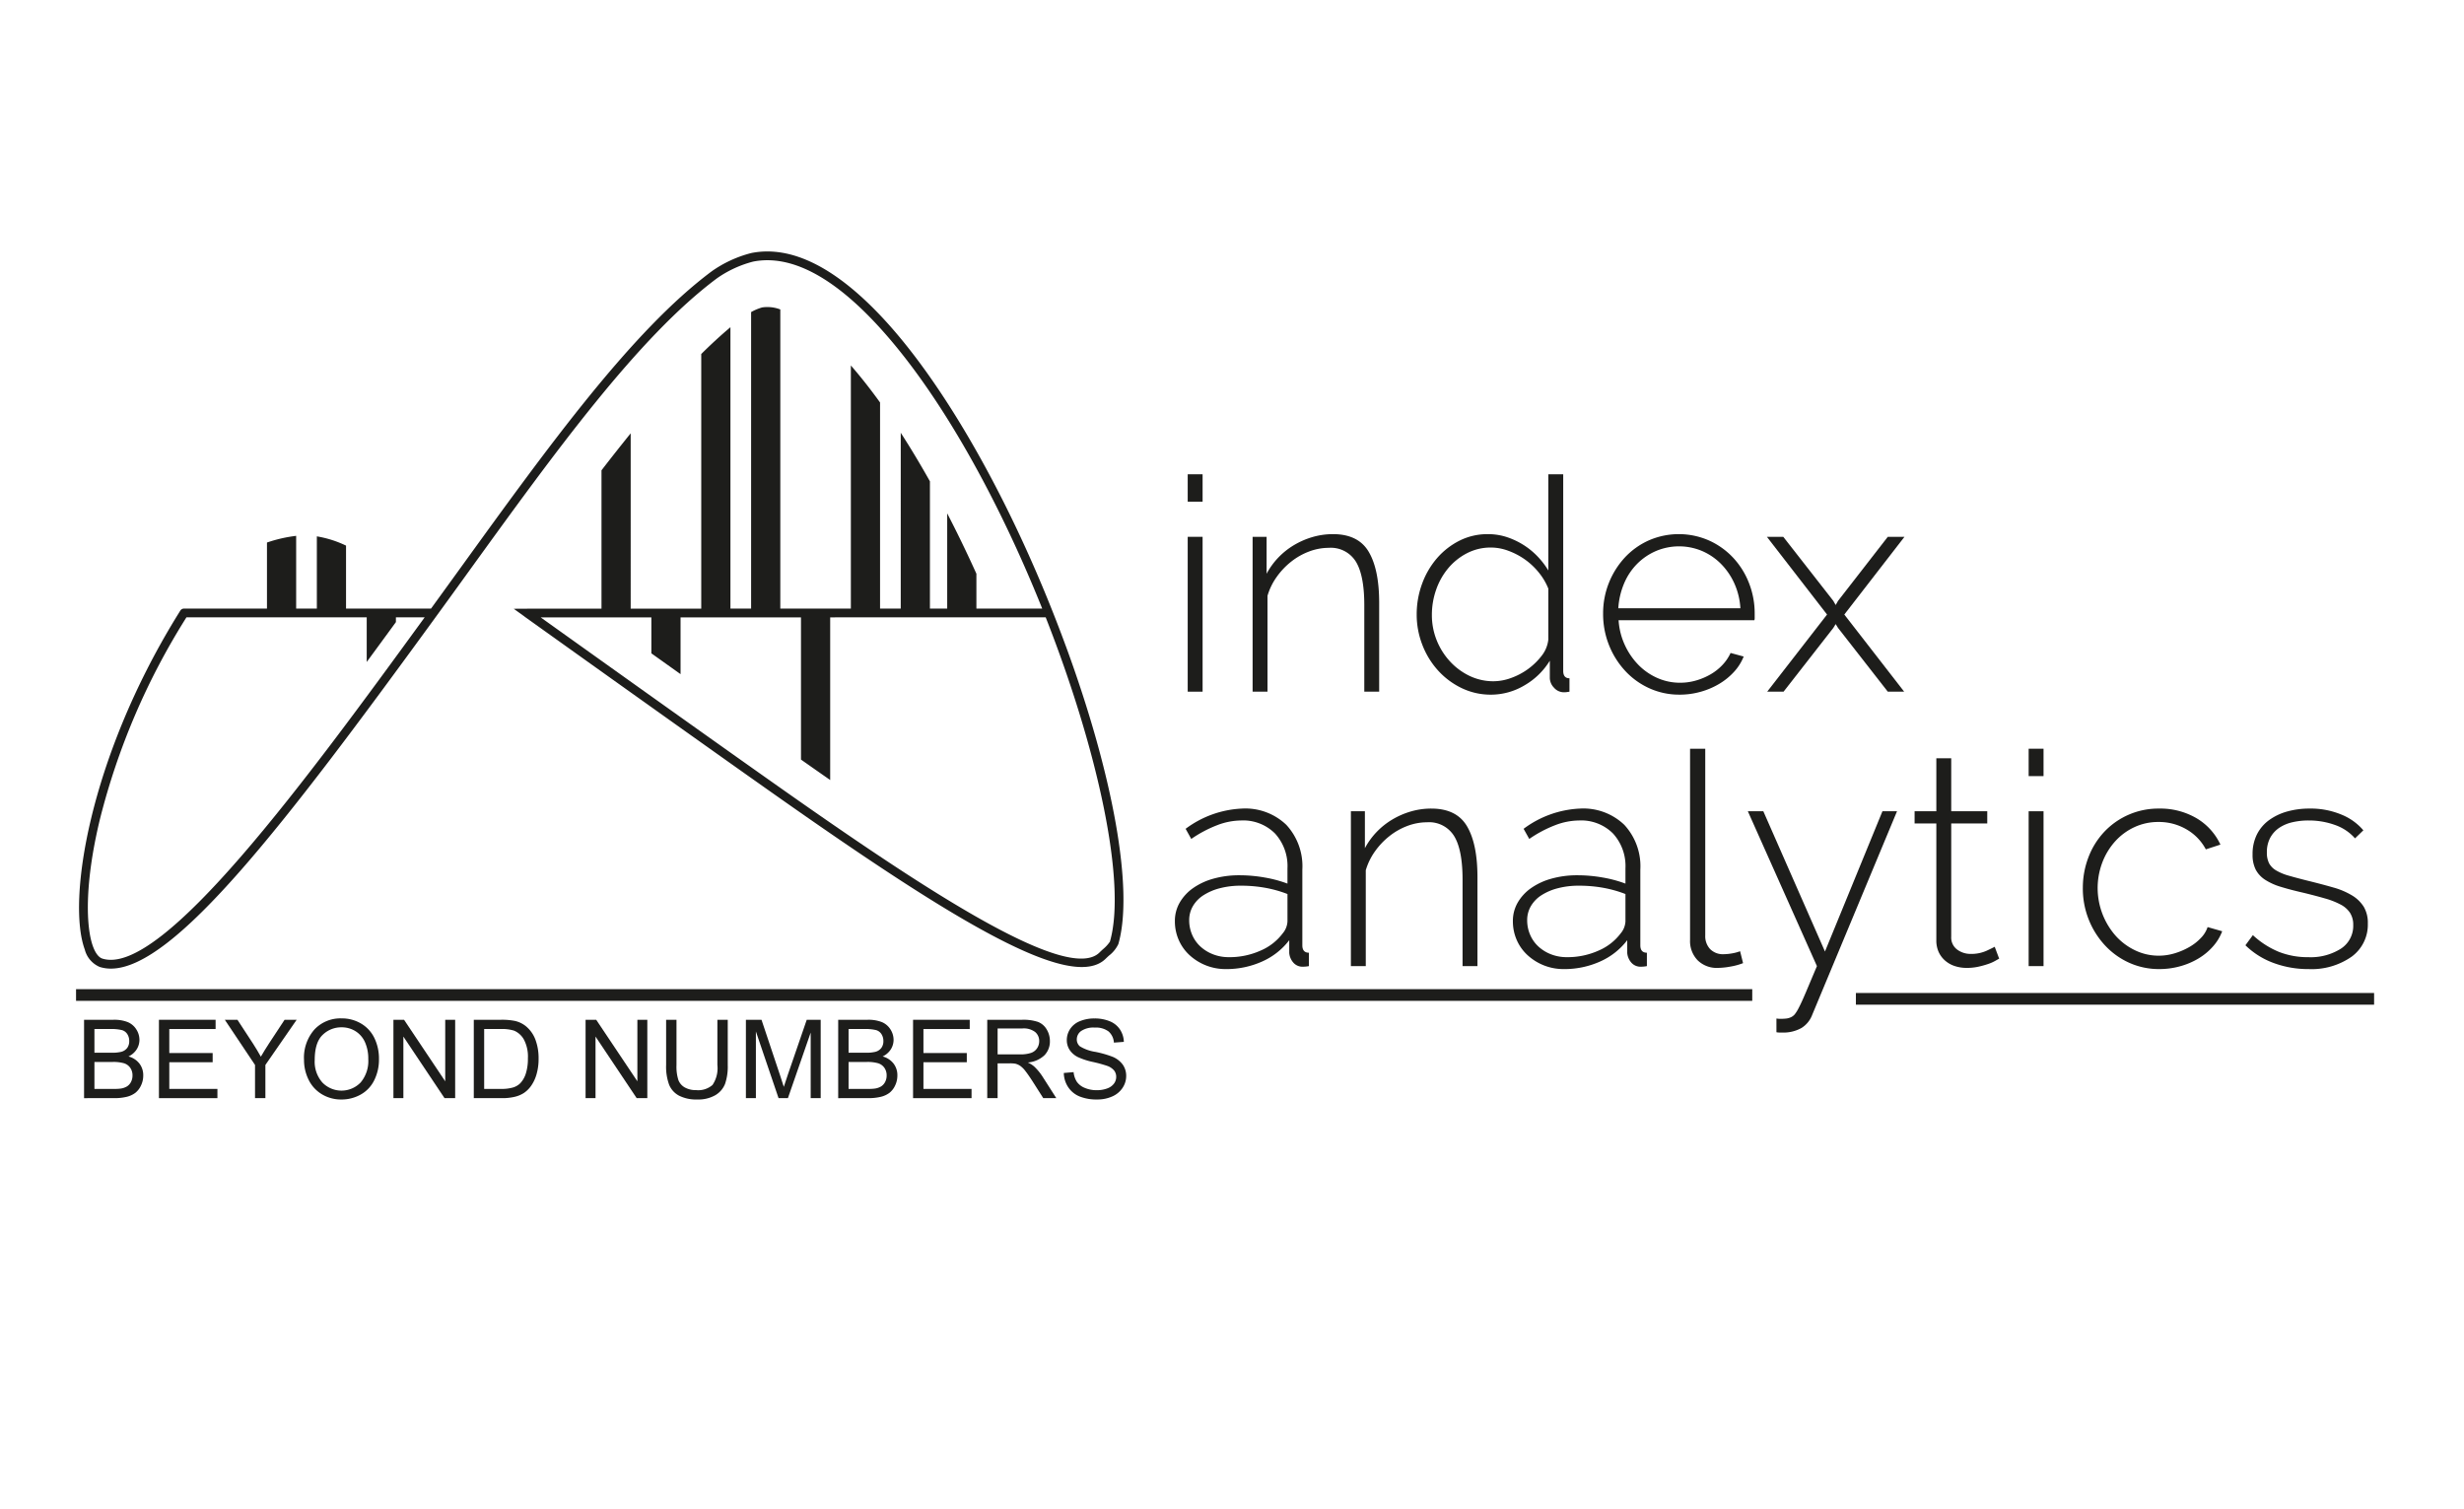 <?xml version="1.0" encoding="UTF-8"?> <svg xmlns="http://www.w3.org/2000/svg" xmlns:xlink="http://www.w3.org/1999/xlink" id="Layer_1" data-name="Layer 1" viewBox="0 0 400 245"><defs><style>.cls-1{fill:none;}.cls-2{fill:#1d1d1b;}.cls-3{clip-path:url(#clip-path);}</style><clipPath id="clip-path"><rect class="cls-1" x="-20.745" y="4.782" width="457.218" height="213.082"></rect></clipPath></defs><path class="cls-2" d="M192.81,87.143h2.417v25.138h-2.417Zm0-10.152h2.417v4.447h-2.417Z"></path><g class="cls-3"><path class="cls-2" d="M223.893,112.281h-2.417V98.261q0-4.882-1.378-7.106a4.766,4.766,0,0,0-4.375-2.224,9.086,9.086,0,0,0-3.167.58,10.746,10.746,0,0,0-2.925,1.644,11.995,11.995,0,0,0-2.369,2.49,10.242,10.242,0,0,0-1.499,3.07v15.566h-2.417V87.143h2.272v5.995a11.837,11.837,0,0,1,1.909-2.635,12.068,12.068,0,0,1,2.562-2.03,12.913,12.913,0,0,1,3.021-1.305,11.824,11.824,0,0,1,3.288-.46q4.109,0,5.801,2.876,1.691,2.877,1.692,8.242Z"></path><path class="cls-2" d="M242.505,110.589a8.397,8.397,0,0,0,2.804-.532,10.891,10.891,0,0,0,4.979-3.626,5.133,5.133,0,0,0,1.064-2.611V95.554a9.964,9.964,0,0,0-1.523-2.586,11.254,11.254,0,0,0-2.248-2.127,11.473,11.473,0,0,0-2.707-1.426,8.137,8.137,0,0,0-2.804-.532,8.364,8.364,0,0,0-3.964.943,9.872,9.872,0,0,0-3.046,2.465,11.099,11.099,0,0,0-1.934,3.481,12.255,12.255,0,0,0-.677,4.037,10.949,10.949,0,0,0,.773,4.109,11.116,11.116,0,0,0,2.151,3.433,10.428,10.428,0,0,0,3.19,2.369,8.987,8.987,0,0,0,3.94.87m-.435,2.176a10.856,10.856,0,0,1-4.834-1.088,12.409,12.409,0,0,1-3.843-2.901,13.277,13.277,0,0,1-2.514-4.158,13.509,13.509,0,0,1-.894-4.858,14.329,14.329,0,0,1,.87-4.979,13.288,13.288,0,0,1,2.417-4.157,11.864,11.864,0,0,1,3.65-2.852,10.086,10.086,0,0,1,4.617-1.064,9.747,9.747,0,0,1,3.094.484,12.306,12.306,0,0,1,2.707,1.281,12.087,12.087,0,0,1,2.272,1.861,12.935,12.935,0,0,1,1.741,2.272V76.991h2.417v31.906q0,1.209,1.016,1.209v2.176q-.29.048-.484.073a3.159,3.159,0,0,1-.387.024,2.132,2.132,0,0,1-1.644-.749,2.321,2.321,0,0,1-.676-1.571v-2.804a11.613,11.613,0,0,1-4.133,4.012,10.607,10.607,0,0,1-5.39,1.499"></path><path class="cls-2" d="M282.531,98.745a11.411,11.411,0,0,0-.991-4.061,10.867,10.867,0,0,0-2.176-3.166,9.77,9.77,0,0,0-3.069-2.079,9.62,9.62,0,0,0-7.445,0,9.761,9.761,0,0,0-3.07,2.079,10.071,10.071,0,0,0-2.127,3.191,12.232,12.232,0,0,0-.942,4.037Zm-9.862,14.019a11.711,11.711,0,0,1-4.931-1.04,12.166,12.166,0,0,1-3.939-2.852,13.46,13.46,0,0,1-2.611-4.182,13.596,13.596,0,0,1-.943-5.076,13.325,13.325,0,0,1,3.529-9.113,12.007,12.007,0,0,1,3.891-2.779,12.172,12.172,0,0,1,9.789.024,12.273,12.273,0,0,1,3.916,2.804,12.844,12.844,0,0,1,2.562,4.109,13.469,13.469,0,0,1,.919,4.955v.604a1.309,1.309,0,0,1-.049.46H262.759a11.192,11.192,0,0,0,1.016,4.036,11.456,11.456,0,0,0,2.199,3.215,9.89,9.89,0,0,0,3.07,2.127,9.059,9.059,0,0,0,3.723.774,9.196,9.196,0,0,0,2.563-.363,10.443,10.443,0,0,0,2.344-.991,8.464,8.464,0,0,0,1.934-1.522,7.145,7.145,0,0,0,1.33-1.958l2.127.58a8.026,8.026,0,0,1-1.571,2.49,10.642,10.642,0,0,1-2.418,1.958,12.326,12.326,0,0,1-3.021,1.281,12.527,12.527,0,0,1-3.384.46"></path><path class="cls-2" d="M289.492,87.143l8.122,10.394.386.677.387-.677,8.073-10.394h2.707l-9.765,12.617,9.717,12.521h-2.659l-8.073-10.345-.387-.628-.386.628-8.073,10.345h-2.659l9.717-12.521-9.765-12.617Z"></path><path class="cls-2" d="M199.482,155.381a12.319,12.319,0,0,0,5.148-1.064,8.801,8.801,0,0,0,3.602-2.804,3.242,3.242,0,0,0,.773-1.934v-4.448a19.517,19.517,0,0,0-3.626-1.016,22.2,22.2,0,0,0-3.915-.338,13.378,13.378,0,0,0-3.433.411,9.134,9.134,0,0,0-2.659,1.136,5.26,5.26,0,0,0-1.716,1.765,4.479,4.479,0,0,0-.605,2.296,5.877,5.877,0,0,0,.483,2.369,5.567,5.567,0,0,0,1.354,1.91,6.447,6.447,0,0,0,2.054,1.257,6.947,6.947,0,0,0,2.538.459m-.484,1.933a8.618,8.618,0,0,1-5.873-2.248,7.272,7.272,0,0,1-1.765-2.465,7.519,7.519,0,0,1-.629-3.07,5.931,5.931,0,0,1,.774-2.997,7.417,7.417,0,0,1,2.151-2.345,10.668,10.668,0,0,1,3.311-1.547,15.37,15.37,0,0,1,4.255-.556,23.448,23.448,0,0,1,4.085.363,20.255,20.255,0,0,1,3.698.991v-2.466a7.833,7.833,0,0,0-2.03-5.68,7.304,7.304,0,0,0-5.511-2.103,11.067,11.067,0,0,0-3.892.773,19.918,19.918,0,0,0-4.182,2.224l-.918-1.644a16.497,16.497,0,0,1,9.185-3.287,9.62,9.62,0,0,1,7.154,2.634,9.885,9.885,0,0,1,2.61,7.276V153.448q0,1.208,1.064,1.209v2.175a5.059,5.059,0,0,1-.507.073q-.266.023-.46.024a1.966,1.966,0,0,1-1.547-.653,2.729,2.729,0,0,1-.677-1.571V152.626a11.287,11.287,0,0,1-4.447,3.48,14.186,14.186,0,0,1-5.849,1.208"></path><path class="cls-2" d="M239.846,156.831H237.429V142.812q0-4.882-1.378-7.106a4.766,4.766,0,0,0-4.375-2.224,9.076,9.076,0,0,0-3.167.58,10.728,10.728,0,0,0-2.924,1.644,12.02,12.02,0,0,0-2.369,2.489,10.26,10.26,0,0,0-1.499,3.07V156.832H219.301V131.694h2.272v5.995a11.83,11.83,0,0,1,1.91-2.635,12.046,12.046,0,0,1,2.562-2.031,12.94,12.94,0,0,1,3.021-1.305,11.834,11.834,0,0,1,3.288-.459q4.109,0,5.801,2.876,1.691,2.876,1.692,8.242Z"></path><path class="cls-2" d="M254.349,155.381a12.319,12.319,0,0,0,5.148-1.064,8.804,8.804,0,0,0,3.602-2.804,3.244,3.244,0,0,0,.773-1.934v-4.448a19.516,19.516,0,0,0-3.626-1.016,22.196,22.196,0,0,0-3.915-.338,13.378,13.378,0,0,0-3.433.411,9.13,9.13,0,0,0-2.659,1.136,5.262,5.262,0,0,0-1.716,1.765,4.479,4.479,0,0,0-.605,2.296,5.869,5.869,0,0,0,.484,2.369,5.563,5.563,0,0,0,1.353,1.91,6.451,6.451,0,0,0,2.055,1.257,6.948,6.948,0,0,0,2.538.459m-.484,1.933a8.618,8.618,0,0,1-5.873-2.248,7.274,7.274,0,0,1-1.764-2.465,7.522,7.522,0,0,1-.628-3.07,5.93,5.93,0,0,1,.774-2.997,7.417,7.417,0,0,1,2.151-2.345,10.672,10.672,0,0,1,3.311-1.547,15.372,15.372,0,0,1,4.254-.556,23.446,23.446,0,0,1,4.085.363,20.244,20.244,0,0,1,3.698.991v-2.466a7.832,7.832,0,0,0-2.03-5.68,7.302,7.302,0,0,0-5.511-2.103,11.067,11.067,0,0,0-3.892.773,19.943,19.943,0,0,0-4.182,2.224l-.918-1.644a16.497,16.497,0,0,1,9.185-3.287,9.62,9.62,0,0,1,7.154,2.634,9.885,9.885,0,0,1,2.61,7.276V153.448q0,1.208,1.064,1.209v2.175a5.048,5.048,0,0,1-.507.073q-.266.023-.46.024a1.967,1.967,0,0,1-1.547-.653,2.725,2.725,0,0,1-.677-1.571V152.626a11.291,11.291,0,0,1-4.448,3.48,14.185,14.185,0,0,1-5.849,1.208"></path><path class="cls-2" d="M274.362,121.542h2.465v30.31a3.056,3.056,0,0,0,.798,2.224,2.921,2.921,0,0,0,2.199.822,8.206,8.206,0,0,0,1.281-.121,6.869,6.869,0,0,0,1.378-.362l.483,1.933a10.122,10.122,0,0,1-2.03.556,12.027,12.027,0,0,1-2.079.218,4.41,4.41,0,0,1-3.263-1.233,4.475,4.475,0,0,1-1.233-3.311Z"></path><path class="cls-2" d="M288.381,165.34a4.083,4.083,0,0,0,.725.048,7.909,7.909,0,0,0,.895-.048,2.436,2.436,0,0,0,.797-.241,1.829,1.829,0,0,0,.532-.411,6.034,6.034,0,0,0,.677-1.088q.435-.823,1.112-2.417.676-1.596,1.837-4.351l-11.215-25.138h2.514l10.007,22.769,9.33-22.769H307.959l-13.777,33.066a4.269,4.269,0,0,1-1.716,2.103,5.973,5.973,0,0,1-3.214.749h-.411a2.35,2.35,0,0,1-.459-.049Z"></path><path class="cls-2" d="M324.541,155.623q-.194.097-.652.362a6.685,6.685,0,0,1-1.16.508,14.296,14.296,0,0,1-1.571.435,8.728,8.728,0,0,1-1.886.194,6.15,6.15,0,0,1-1.91-.29,4.525,4.525,0,0,1-1.571-.87,4.135,4.135,0,0,1-1.064-1.402,4.492,4.492,0,0,1-.387-1.934V133.675h-3.529v-1.982h3.529v-8.605h2.418v8.605h5.849v1.982h-5.849V152.046a2.425,2.425,0,0,0,.967,2.103,3.614,3.614,0,0,0,2.175.701,6.074,6.074,0,0,0,2.586-.507q1.088-.508,1.329-.653Z"></path><path class="cls-2" d="M329.326,131.694h2.417v25.138h-2.417Zm0-10.152h2.417V125.989h-2.417Z"></path><path class="cls-2" d="M338.124,144.166a13.788,13.788,0,0,1,.918-5.028,12.486,12.486,0,0,1,2.563-4.109,12.055,12.055,0,0,1,8.895-3.771,11.638,11.638,0,0,1,6.043,1.546,9.741,9.741,0,0,1,3.916,4.303l-2.369.773a8.13,8.13,0,0,0-3.167-3.263,8.894,8.894,0,0,0-4.52-1.184,9.151,9.151,0,0,0-3.868.822,9.655,9.655,0,0,0-3.118,2.272,10.9,10.9,0,0,0-2.103,3.408,11.736,11.736,0,0,0,2.151,11.989,10.034,10.034,0,0,0,3.142,2.344,8.771,8.771,0,0,0,3.843.87,8.894,8.894,0,0,0,2.586-.387,11.166,11.166,0,0,0,2.369-1.016,8.204,8.204,0,0,0,1.885-1.474,4.619,4.619,0,0,0,1.088-1.765l2.368.677a7.862,7.862,0,0,1-1.474,2.441,9.897,9.897,0,0,1-2.345,1.958,11.883,11.883,0,0,1-2.997,1.281,12.516,12.516,0,0,1-3.384.459,11.718,11.718,0,0,1-4.931-1.039,12.168,12.168,0,0,1-3.939-2.853,13.45,13.45,0,0,1-2.611-4.181,13.595,13.595,0,0,1-.943-5.076"></path><path class="cls-2" d="M374.718,157.315a16.145,16.145,0,0,1-5.56-.967,12.855,12.855,0,0,1-4.641-2.9l1.209-1.644a14.091,14.091,0,0,0,4.206,2.707,12.77,12.77,0,0,0,4.786.871,9.187,9.187,0,0,0,5.294-1.378,4.406,4.406,0,0,0,2.006-3.844,3.575,3.575,0,0,0-.508-1.958,4.066,4.066,0,0,0-1.523-1.354,12.628,12.628,0,0,0-2.514-.991q-1.499-.434-3.48-.918-2.128-.482-3.698-.967a9.887,9.887,0,0,1-2.586-1.16,4.467,4.467,0,0,1-1.523-1.644,5.284,5.284,0,0,1-.508-2.466,7.057,7.057,0,0,1,.726-3.287,6.477,6.477,0,0,1,2.006-2.321,9.226,9.226,0,0,1,2.949-1.378,13.342,13.342,0,0,1,3.553-.459,12.971,12.971,0,0,1,5.221.991,9.164,9.164,0,0,1,3.529,2.538l-1.354,1.305a7.667,7.667,0,0,0-3.263-2.176,12.484,12.484,0,0,0-4.278-.725,11.469,11.469,0,0,0-2.634.29,6.344,6.344,0,0,0-2.151.918,4.524,4.524,0,0,0-1.45,1.619,4.881,4.881,0,0,0-.532,2.345,3.79,3.79,0,0,0,.362,1.789,3.069,3.069,0,0,0,1.16,1.16,8.553,8.553,0,0,0,2.055.846q1.257.363,2.997.798,2.367.58,4.205,1.112a12.164,12.164,0,0,1,3.07,1.305,5.719,5.719,0,0,1,1.885,1.837,5.105,5.105,0,0,1,.653,2.707,6.427,6.427,0,0,1-2.635,5.39,11.322,11.322,0,0,1-7.034,2.006"></path><path class="cls-2" d="M385.406,163.092H301.282v-1.896h84.125Z"></path><path class="cls-2" d="M15.33,176.765h3.168a7.289,7.289,0,0,0,1.145-.061,2.75,2.75,0,0,0,.972-.347,1.844,1.844,0,0,0,.642-.707,2.211,2.211,0,0,0,.252-1.072,2.115,2.115,0,0,0-.364-1.237,1.926,1.926,0,0,0-1.011-.737,6.253,6.253,0,0,0-1.862-.213H15.33Zm0-5.875h2.751a6.162,6.162,0,0,0,1.606-.147,1.784,1.784,0,0,0,.967-.634,1.823,1.823,0,0,0,.325-1.111,2.042,2.042,0,0,0-.304-1.115,1.535,1.535,0,0,0-.868-.66,7.243,7.243,0,0,0-1.935-.178H15.33Zm-1.684,7.377V165.543h4.773a5.911,5.911,0,0,1,2.339.387,3.01,3.01,0,0,1,1.38,1.189,3.137,3.137,0,0,1,.499,1.679,2.882,2.882,0,0,1-.443,1.535,3.158,3.158,0,0,1-1.336,1.163A3.321,3.321,0,0,1,22.633,172.651a3.09,3.09,0,0,1,.621,1.926,3.71,3.71,0,0,1-.378,1.662,3.214,3.214,0,0,1-.932,1.184,3.897,3.897,0,0,1-1.393.63,8.473,8.473,0,0,1-2.052.212Z"></path><path class="cls-2" d="M25.801,178.266V165.544h9.199v1.501H27.484v3.897h7.038v1.493H27.484v4.33H35.295v1.501Z"></path><path class="cls-2" d="M41.4,178.266v-5.389l-4.903-7.333h2.048l2.508,3.836q.694,1.076,1.293,2.152.572-.997,1.388-2.247l2.464-3.741h1.961l-5.077,7.333v5.389Z"></path><path class="cls-2" d="M51.089,172.096a5.097,5.097,0,0,0,1.237,3.623,4.314,4.314,0,0,0,6.231-.013,5.403,5.403,0,0,0,1.228-3.792,6.514,6.514,0,0,0-.525-2.712,4.033,4.033,0,0,0-1.536-1.797,4.166,4.166,0,0,0-2.269-.638,4.306,4.306,0,0,0-3.076,1.228q-1.289,1.228-1.289,4.101m-1.736-.027a6.912,6.912,0,0,1,1.701-4.959,5.783,5.783,0,0,1,4.391-1.792,6.091,6.091,0,0,1,3.176.842,5.493,5.493,0,0,1,2.156,2.348,7.62,7.62,0,0,1,.742,3.415,7.494,7.494,0,0,1-.781,3.462,5.333,5.333,0,0,1-2.213,2.313,6.326,6.326,0,0,1-3.089.786,6.017,6.017,0,0,1-3.211-.868,5.584,5.584,0,0,1-2.143-2.37,7.177,7.177,0,0,1-.729-3.176"></path><path class="cls-2" d="M63.868,178.266V165.544h1.727l6.682,9.989v-9.989h1.614v12.722H72.165l-6.682-9.997v9.997Z"></path><path class="cls-2" d="M78.599,176.765h2.716a6.593,6.593,0,0,0,1.975-.234,2.821,2.821,0,0,0,1.141-.659,4.011,4.011,0,0,0,.933-1.61,7.87,7.87,0,0,0,.334-2.452,5.918,5.918,0,0,0-.655-3.068,3.297,3.297,0,0,0-1.592-1.436,6.574,6.574,0,0,0-2.178-.261H78.599Zm-1.684,1.501V165.543H81.298a10.651,10.651,0,0,1,2.265.182,4.311,4.311,0,0,1,1.865.911,5.176,5.176,0,0,1,1.506,2.174,8.538,8.538,0,0,1,.499,3.024A8.875,8.875,0,0,1,87.095,174.404a6.212,6.212,0,0,1-.868,1.853,4.594,4.594,0,0,1-1.159,1.154,4.711,4.711,0,0,1-1.518.638,8.665,8.665,0,0,1-2.044.217Z"></path><path class="cls-2" d="M95.062,178.266V165.544h1.727l6.682,9.989v-9.989h1.614v12.722h-1.727l-6.682-9.997v9.997Z"></path><path class="cls-2" d="M116.458,165.543h1.684v7.351a8.701,8.701,0,0,1-.434,3.046,3.719,3.719,0,0,1-1.566,1.835,5.545,5.545,0,0,1-2.972.707,6.115,6.115,0,0,1-2.925-.616,3.52,3.52,0,0,1-1.623-1.784,8.496,8.496,0,0,1-.486-3.189v-7.351h1.684v7.342a7.15,7.15,0,0,0,.308,2.443,2.339,2.339,0,0,0,1.059,1.211,3.677,3.677,0,0,0,1.835.425,3.51,3.51,0,0,0,2.647-.842,4.852,4.852,0,0,0,.79-3.237Z"></path><path class="cls-2" d="M121.088,178.266V165.544h2.534l3.011,9.008q.417,1.259.608,1.883.216-.694.676-2.039l3.046-8.852h2.265v12.722h-1.623V167.618l-3.697,10.648h-1.519l-3.68-10.83v10.83Z"></path><path class="cls-2" d="M137.755,176.765h3.168a7.304,7.304,0,0,0,1.146-.061,2.754,2.754,0,0,0,.972-.347,1.852,1.852,0,0,0,.642-.707,2.219,2.219,0,0,0,.252-1.072,2.115,2.115,0,0,0-.365-1.237,1.924,1.924,0,0,0-1.011-.737,6.256,6.256,0,0,0-1.862-.213h-2.942Zm0-5.875h2.751a6.158,6.158,0,0,0,1.605-.147,1.786,1.786,0,0,0,.968-.634,1.823,1.823,0,0,0,.326-1.111,2.047,2.047,0,0,0-.304-1.115,1.538,1.538,0,0,0-.868-.66,7.247,7.247,0,0,0-1.935-.178h-2.543Zm-1.684,7.377V165.543h4.773a5.913,5.913,0,0,1,2.339.387,3.011,3.011,0,0,1,1.38,1.189,3.131,3.131,0,0,1,.499,1.679,2.882,2.882,0,0,1-.443,1.535,3.158,3.158,0,0,1-1.336,1.163,3.322,3.322,0,0,1,1.774,1.154,3.093,3.093,0,0,1,.621,1.926,3.714,3.714,0,0,1-.378,1.662,3.22,3.22,0,0,1-.933,1.184,3.9,3.9,0,0,1-1.393.63,8.481,8.481,0,0,1-2.052.212Z"></path><path class="cls-2" d="M148.225,178.266V165.544h9.199v1.501h-7.515v3.897h7.038v1.493h-7.038v4.33h7.81v1.501Z"></path><path class="cls-2" d="M161.95,171.159h3.619a5.428,5.428,0,0,0,1.805-.239,1.919,1.919,0,0,0,.989-.763,2.065,2.065,0,0,0,.339-1.142,1.896,1.896,0,0,0-.655-1.484,3.067,3.067,0,0,0-2.07-.581H161.95Zm-1.683,7.107V165.543h5.641a7.497,7.497,0,0,1,2.586.343,2.829,2.829,0,0,1,1.415,1.211,3.613,3.613,0,0,1,.529,1.917,3.201,3.201,0,0,1-.877,2.283,4.44,4.44,0,0,1-2.708,1.18,4.373,4.373,0,0,1,1.015.633,8.76,8.76,0,0,1,1.397,1.693l2.213,3.462h-2.118l-1.684-2.647q-.738-1.146-1.215-1.753a3.825,3.825,0,0,0-.855-.851,2.541,2.541,0,0,0-.768-.338,5.082,5.082,0,0,0-.937-.061H161.95v5.649Z"></path><path class="cls-2" d="M172.698,174.179l1.588-.139a3.509,3.509,0,0,0,.525,1.566,2.868,2.868,0,0,0,1.28.99,4.859,4.859,0,0,0,1.952.377,4.678,4.678,0,0,0,1.701-.286,2.356,2.356,0,0,0,1.098-.785,1.819,1.819,0,0,0,.36-1.089,1.656,1.656,0,0,0-.347-1.046,2.572,2.572,0,0,0-1.146-.751,22.469,22.469,0,0,0-2.265-.62,11.571,11.571,0,0,1-2.456-.794,3.442,3.442,0,0,1-1.358-1.184,2.905,2.905,0,0,1-.447-1.584,3.237,3.237,0,0,1,.546-1.801,3.392,3.392,0,0,1,1.597-1.271,6.062,6.062,0,0,1,2.335-.433,6.382,6.382,0,0,1,2.495.455,3.599,3.599,0,0,1,1.662,1.341,3.851,3.851,0,0,1,.625,2.004l-1.614.122a2.607,2.607,0,0,0-.881-1.823,3.43,3.43,0,0,0-2.218-.616,3.561,3.561,0,0,0-2.226.559,1.681,1.681,0,0,0-.699,1.349,1.445,1.445,0,0,0,.495,1.128,6.703,6.703,0,0,0,2.538.907,16.825,16.825,0,0,1,2.816.811,3.861,3.861,0,0,1,1.64,1.297,3.165,3.165,0,0,1,.529,1.81,3.457,3.457,0,0,1-.582,1.913,3.827,3.827,0,0,1-1.67,1.397,5.825,5.825,0,0,1-2.451.499,7.322,7.322,0,0,1-2.894-.504,4.051,4.051,0,0,1-1.831-1.514,4.288,4.288,0,0,1-.699-2.286"></path><path class="cls-2" d="M284.456,162.47H12.345V160.574H284.456Z"></path><path class="cls-2" d="M180.182,152.863a5.937,5.937,0,0,1-1.14,1.237c-.194.179-.381.352-.539.51-5.029,5.013-27.439-9.567-50.907-26.067-10.938-7.69-33.328-23.679-39.822-28.319l17.967-.002v5.837c1.544,1.1,3.133,2.232,4.739,3.376v-9.214l19.55-.002v23.083c.285.201.565.398.837.588,1.346.947,2.639,1.85,3.903,2.731V100.219l34.987-.004c8.512,21.648,13.151,43.178,10.425,52.648M16.621,155.612c-.592-.187-1.119-.866-1.524-1.965-1.128-3.064-1.426-10.1,1.124-20.661a112.857,112.857,0,0,1,14.046-32.771H59.532v7.244q2.334-3.174,4.74-6.472v-.772h4.668C49.903,126.357,26.319,158.658,16.621,155.612m156.415-50.694C165.034,83.116,154.065,63.349,143.695,52.043c-7.857-8.566-15.158-12.258-21.701-10.974a19.419,19.419,0,0,0-6.449,2.967c-12.972,9.672-26.501,28.388-40.824,48.202q-2.372,3.28-4.749,6.555H56.175V88.572a17.546,17.546,0,0,0-4.739-1.503V98.794H48.078V86.986A22.924,22.924,0,0,0,43.339,88.071V98.794H30.772V98.793h-.901a.711.711,0,0,0-.602.334l-.001-0c-.057.092-.113.183-.17.276l-.482.776.001 0c-14.159,23.102-17.754,46.085-14.854,53.96a4.182,4.182,0,0,0,2.431,2.829,5.996,5.996,0,0,0,1.812.27c10.328-.002,28.373-23.628,52.329-56.525q2.772-3.807,5.537-7.641c14.258-19.723,27.725-38.353,40.522-47.895a18.082,18.082,0,0,1,5.874-2.712c6.022-1.181,12.879,2.362,20.379,10.54C152.743,64.011,162.199,81.355,169.192,98.794l-10.685.001v-5.659c-1.529-3.388-3.115-6.663-4.74-9.798v15.457l-2.804 0V78.136c-1.56-2.779-3.144-5.418-4.739-7.885V98.796l-3.357.001v-33.463c-1.585-2.194-3.169-4.206-4.74-6.006V98.797l-11.454.001V50.233a5.835,5.835,0,0,0-2.943-.328,8.034,8.034,0,0,0-1.796.757V98.799l-3.357.001V53.12c-1.553,1.3-3.135,2.758-4.739,4.347V98.8l-11.454.001V70.345q-2.356,2.908-4.739,6.004V98.802l-9.551.001.001-.001-.2.001-2.337 0v.01l-2.16.01,1.752,1.262-.005.006c.286.205,28.818,20.605,41.635,29.615,28.5,20.037,47.261,31.357,52.728,25.91.148-.147.321-.307.501-.473a5.158,5.158,0,0,0,1.541-1.888c2.503-8.694-.759-27.216-8.511-48.338"></path></g></svg> 